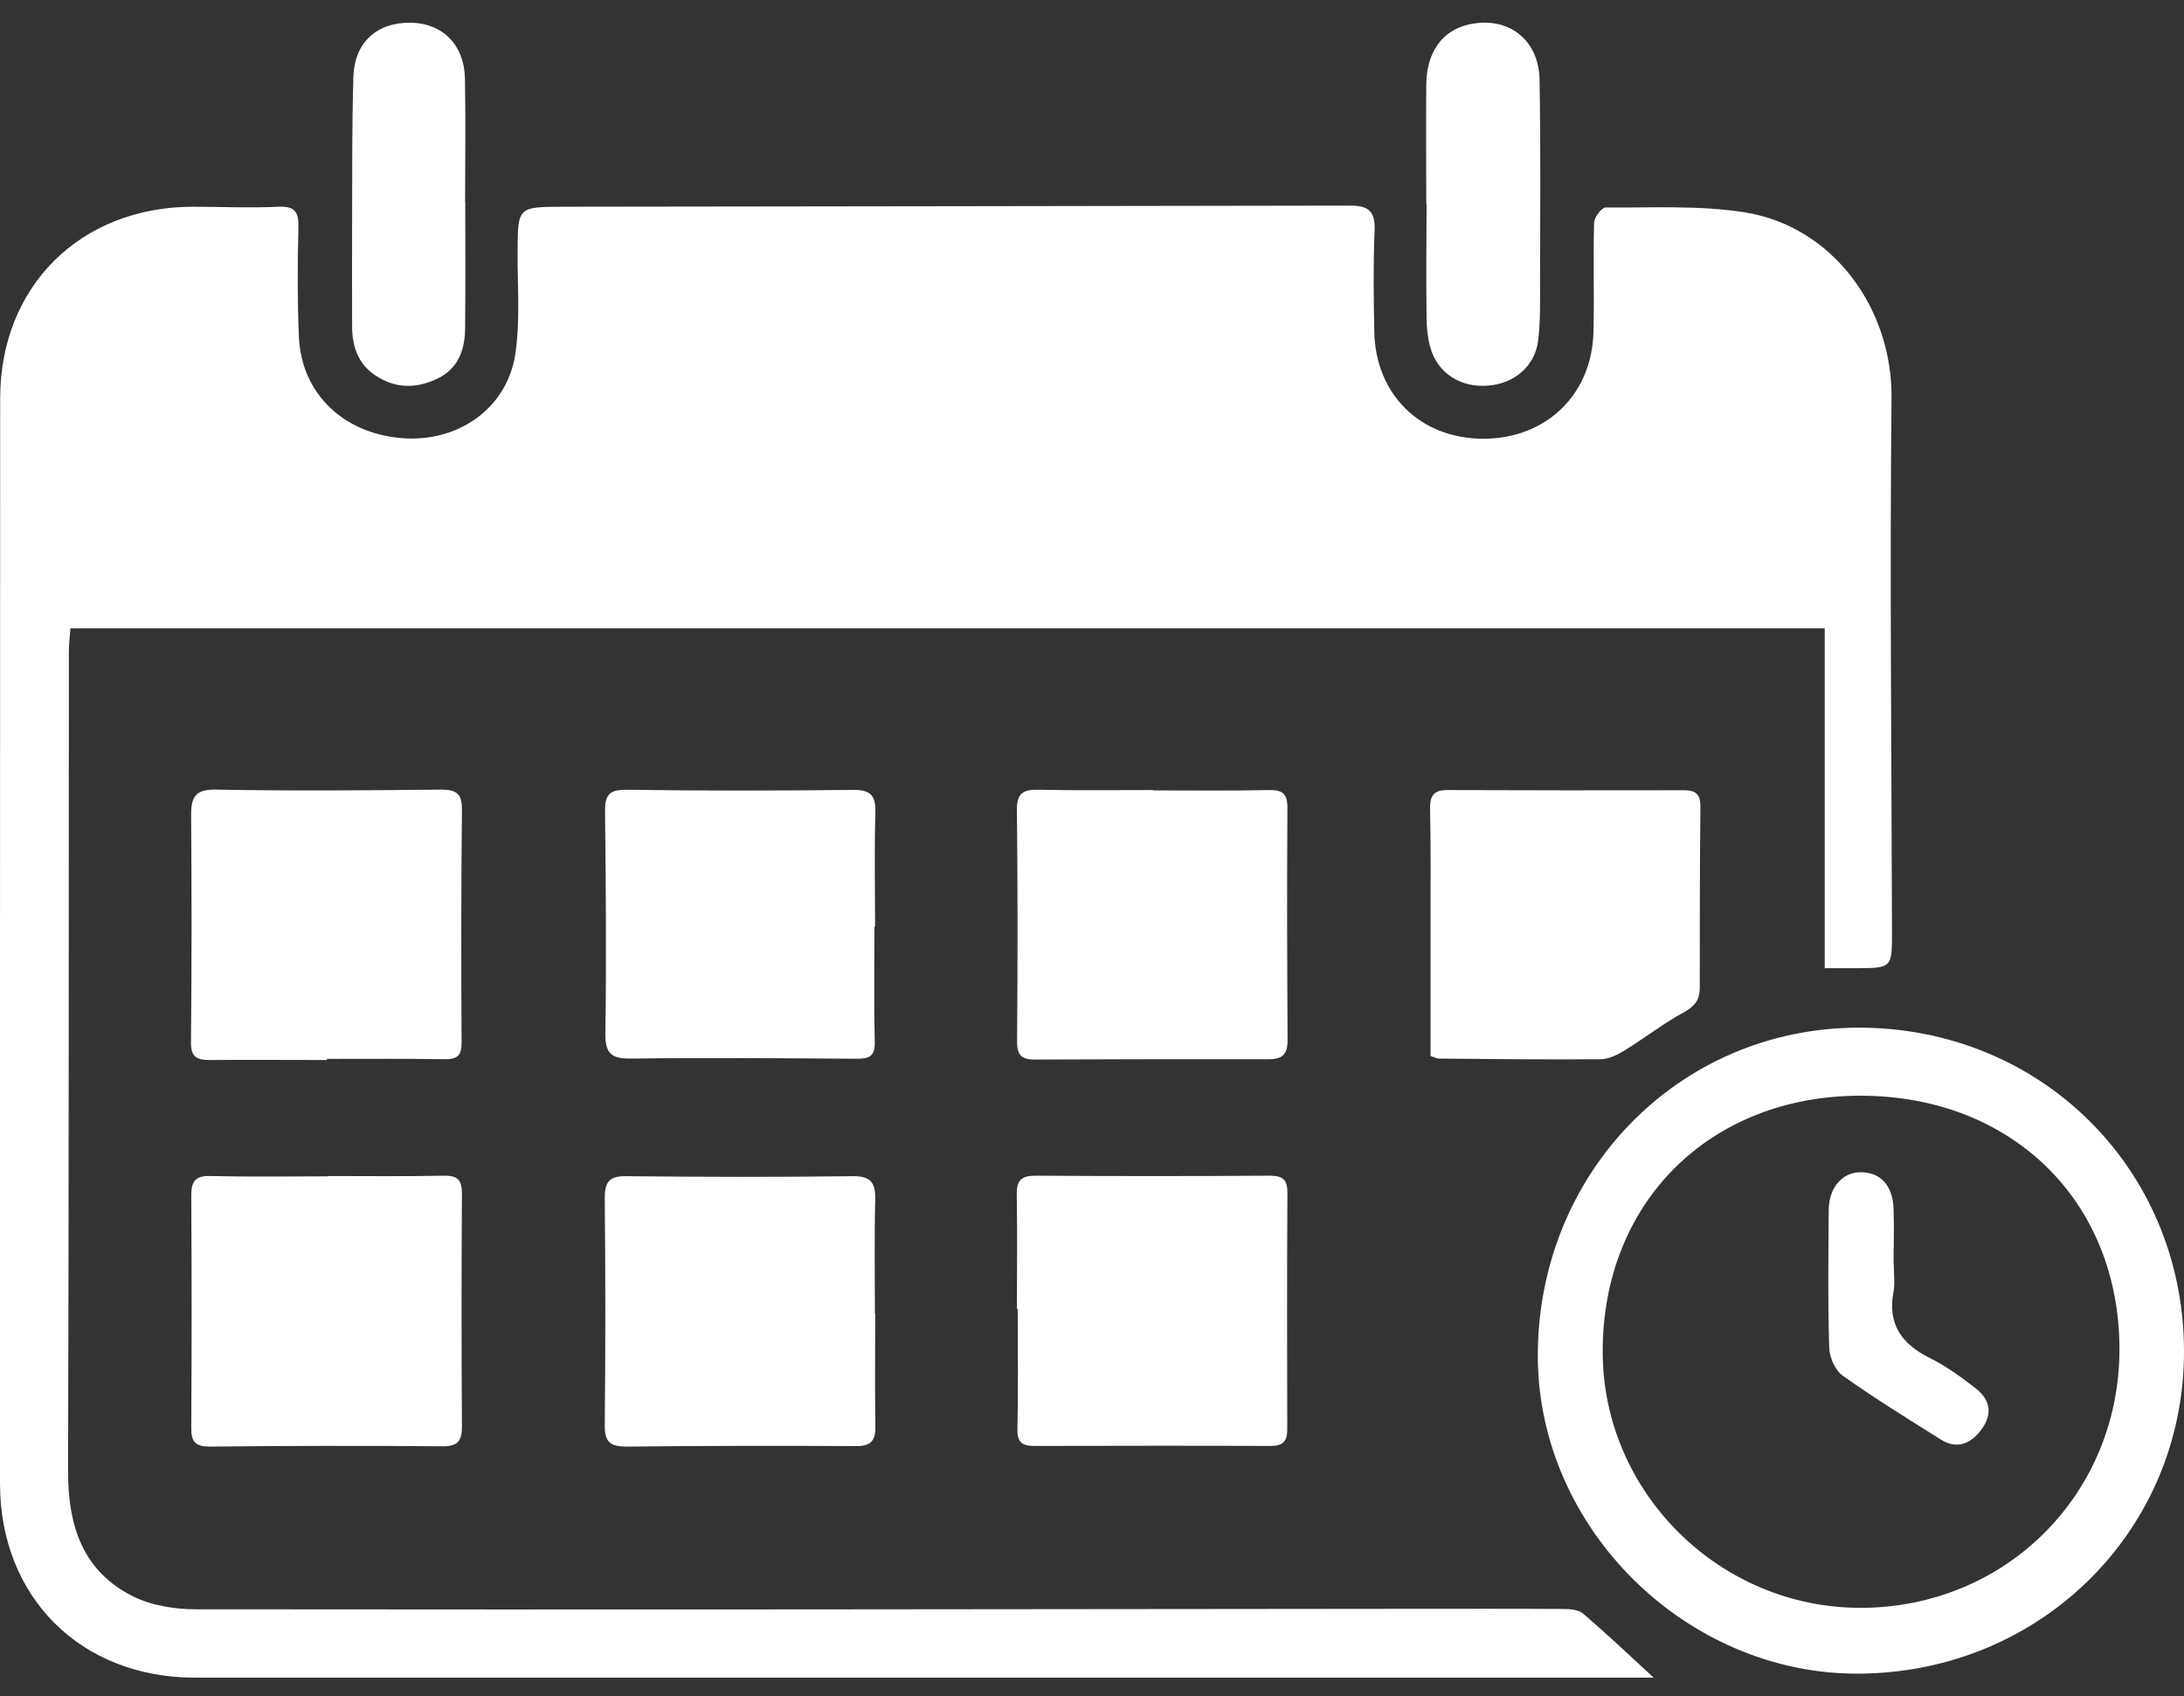 <svg width="85" height="66" viewBox="0 0 85 66" fill="none" xmlns="http://www.w3.org/2000/svg">
<rect x="0" y="0" width="85" height="66" fill="#333333" stroke="none"/>
<g clip-path="url(#clip0_52_55)">
<path d="M71.017 37.675V24.45H2.742C2.723 24.735 2.68 25.039 2.68 25.343C2.674 35.983 2.68 46.629 2.649 57.269C2.649 59.364 3.213 61.132 5.167 62.111C5.893 62.477 6.805 62.62 7.63 62.62C23.369 62.638 39.107 62.62 54.845 62.601C56.836 62.601 58.828 62.595 60.813 62.607C61.086 62.607 61.427 62.632 61.613 62.787C62.525 63.568 63.4 64.393 64.361 65.28C64.051 65.28 63.809 65.28 63.561 65.28C44.901 65.28 26.241 65.28 7.581 65.28C3.158 65.28 0.006 62.167 0 57.734C0 43.665 0 29.59 0.006 15.509C0.006 11.138 3.127 8.056 7.5 8.044C8.61 8.044 9.727 8.099 10.831 8.044C11.532 8.013 11.632 8.298 11.613 8.906C11.576 10.301 11.576 11.696 11.632 13.091C11.718 15.28 13.331 16.854 15.62 17.047C17.792 17.233 19.715 15.918 20.05 13.81C20.254 12.495 20.137 11.132 20.143 9.792C20.155 8.056 20.143 8.05 21.923 8.044C32.134 8.031 42.339 8.019 52.55 8C53.232 8 53.524 8.199 53.499 8.937C53.443 10.251 53.462 11.572 53.486 12.886C53.524 15.341 55.273 17.065 57.717 17.072C60.155 17.078 61.948 15.373 62.016 12.936C62.053 11.516 62.004 10.096 62.041 8.676C62.041 8.459 62.333 8.075 62.488 8.075C64.293 8.087 66.123 7.982 67.897 8.261C71.34 8.806 73.654 12.012 73.617 15.49C73.548 22.385 73.617 29.28 73.635 36.175C73.635 37.669 73.666 37.669 72.208 37.675C71.849 37.675 71.489 37.675 71.024 37.675H71.017Z" fill="white"/>
<path d="M85 52.513C85.043 59.507 79.454 65.081 72.351 65.125C65.645 65.162 59.882 59.489 59.851 52.811C59.82 45.68 65.31 40.019 72.289 39.988C79.386 39.957 84.957 45.444 85 52.513ZM72.426 62.564C78.083 62.551 82.5 58.118 82.488 52.476C82.475 46.722 78.282 42.636 72.407 42.636C66.545 42.636 62.364 46.79 62.376 52.606C62.382 58.075 66.929 62.576 72.432 62.564H72.426Z" fill="white"/>
<path d="M12.773 45.761C14.268 45.761 15.769 45.779 17.264 45.748C17.81 45.736 17.978 45.91 17.978 46.455C17.959 49.475 17.959 52.495 17.978 55.514C17.978 56.072 17.816 56.283 17.221 56.277C14.2 56.252 11.179 56.258 8.158 56.289C7.605 56.289 7.444 56.103 7.444 55.576C7.463 52.556 7.463 49.537 7.444 46.517C7.444 45.959 7.612 45.742 8.201 45.761C9.721 45.798 11.247 45.773 12.773 45.773V45.761Z" fill="white"/>
<path d="M34.063 51.093C34.063 52.563 34.045 54.038 34.069 55.508C34.082 56.078 33.877 56.277 33.3 56.27C30.329 56.252 27.357 56.258 24.386 56.289C23.759 56.289 23.53 56.122 23.536 55.458C23.567 52.513 23.567 49.574 23.536 46.629C23.536 46.003 23.697 45.761 24.361 45.767C27.308 45.798 30.248 45.804 33.195 45.767C33.896 45.761 34.082 46.027 34.063 46.678C34.026 48.148 34.051 49.624 34.051 51.093C34.051 51.093 34.057 51.093 34.063 51.093Z" fill="white"/>
<path d="M39.578 50.95C39.578 49.456 39.597 47.962 39.572 46.461C39.566 45.916 39.77 45.748 40.298 45.748C43.344 45.767 46.39 45.767 49.429 45.748C49.932 45.748 50.112 45.916 50.105 46.418C50.087 49.487 50.093 52.556 50.099 55.626C50.099 56.078 49.932 56.264 49.46 56.264C46.39 56.252 43.319 56.258 40.248 56.264C39.752 56.264 39.584 56.097 39.597 55.576C39.634 54.032 39.609 52.482 39.609 50.932C39.597 50.932 39.584 50.932 39.572 50.932L39.578 50.95Z" fill="white"/>
<path d="M12.729 41.247C11.21 41.247 9.684 41.234 8.164 41.247C7.661 41.247 7.426 41.135 7.432 40.552C7.463 37.613 7.463 34.668 7.438 31.729C7.438 30.997 7.605 30.706 8.431 30.725C11.346 30.78 14.262 30.756 17.177 30.725C17.785 30.725 17.984 30.904 17.978 31.518C17.947 34.538 17.947 37.558 17.965 40.571C17.965 41.098 17.779 41.222 17.289 41.216C15.769 41.191 14.243 41.203 12.723 41.203C12.723 41.216 12.723 41.222 12.723 41.234L12.729 41.247Z" fill="white"/>
<path d="M44.882 30.756C46.377 30.756 47.878 30.774 49.373 30.743C49.901 30.731 50.105 30.867 50.105 31.425C50.087 34.445 50.093 37.458 50.112 40.478C50.112 41.005 49.925 41.216 49.392 41.216C46.346 41.21 43.306 41.216 40.261 41.228C39.715 41.228 39.578 41.017 39.584 40.484C39.609 37.495 39.609 34.501 39.578 31.512C39.572 30.88 39.808 30.718 40.397 30.731C41.892 30.762 43.393 30.743 44.888 30.743V30.762L44.882 30.756Z" fill="white"/>
<path d="M34.032 36.057C34.032 37.557 34.008 39.052 34.045 40.546C34.057 41.086 33.852 41.197 33.368 41.197C30.422 41.178 27.481 41.154 24.535 41.191C23.747 41.197 23.548 40.955 23.561 40.174C23.604 37.309 23.579 34.445 23.548 31.574C23.542 30.954 23.691 30.725 24.373 30.731C27.32 30.774 30.261 30.768 33.207 30.737C33.908 30.731 34.088 30.973 34.069 31.636C34.026 33.106 34.057 34.581 34.057 36.051C34.051 36.051 34.045 36.051 34.038 36.051L34.032 36.057Z" fill="white"/>
<path d="M55.676 41.092C55.676 39.312 55.676 37.539 55.676 35.766C55.676 34.346 55.689 32.926 55.658 31.506C55.645 30.991 55.775 30.737 56.334 30.743C59.404 30.756 62.481 30.756 65.552 30.75C66.017 30.75 66.185 30.929 66.179 31.394C66.154 33.744 66.154 36.088 66.154 38.438C66.154 38.897 65.968 39.151 65.54 39.387C64.733 39.827 63.995 40.404 63.207 40.887C62.934 41.055 62.599 41.216 62.289 41.216C60.199 41.234 58.108 41.21 56.017 41.191C55.918 41.191 55.825 41.135 55.67 41.092H55.676Z" fill="white"/>
<path d="M55.509 7.944C55.509 6.394 55.496 4.844 55.509 3.294C55.521 2.035 56.129 1.192 57.146 0.957C58.666 0.603 59.895 1.515 59.919 3.108C59.963 5.719 59.944 8.329 59.938 10.933C59.938 11.708 59.957 12.483 59.864 13.252C59.739 14.257 58.927 14.932 57.903 15.007C56.83 15.087 55.937 14.511 55.664 13.506C55.565 13.14 55.521 12.744 55.521 12.359C55.502 10.89 55.515 9.414 55.521 7.944H55.509Z" fill="white"/>
<path d="M18.108 7.851C18.108 9.501 18.12 11.15 18.102 12.805C18.089 13.649 17.816 14.374 16.973 14.758C16.16 15.13 15.378 15.112 14.622 14.616C13.921 14.157 13.704 13.463 13.704 12.681C13.697 11.342 13.704 9.997 13.704 8.657C13.71 6.772 13.697 4.894 13.753 3.009C13.79 1.651 14.659 0.87 15.98 0.882C17.221 0.901 18.071 1.744 18.096 3.052C18.127 4.652 18.102 6.252 18.102 7.851H18.108Z" fill="white"/>
<path d="M73.704 49.202C73.704 49.562 73.759 49.934 73.691 50.281C73.462 51.533 74.014 52.296 75.106 52.842C75.744 53.158 76.34 53.592 76.904 54.032C77.5 54.503 77.543 55.068 77.091 55.657C76.681 56.19 76.148 56.401 75.54 56.016C74.249 55.21 72.959 54.41 71.718 53.53C71.421 53.319 71.197 52.804 71.191 52.42C71.135 50.647 71.16 48.867 71.172 47.087C71.179 46.213 71.7 45.612 72.419 45.612C73.182 45.612 73.666 46.127 73.697 47.032C73.722 47.751 73.697 48.476 73.697 49.196L73.704 49.202Z" fill="white"/>
</g>
<defs>
<clipPath id="clip0_52_55">
<rect width="85" height="64.41" fill="white" transform="translate(0 0.882)"/>
</clipPath>
</defs>
</svg>
